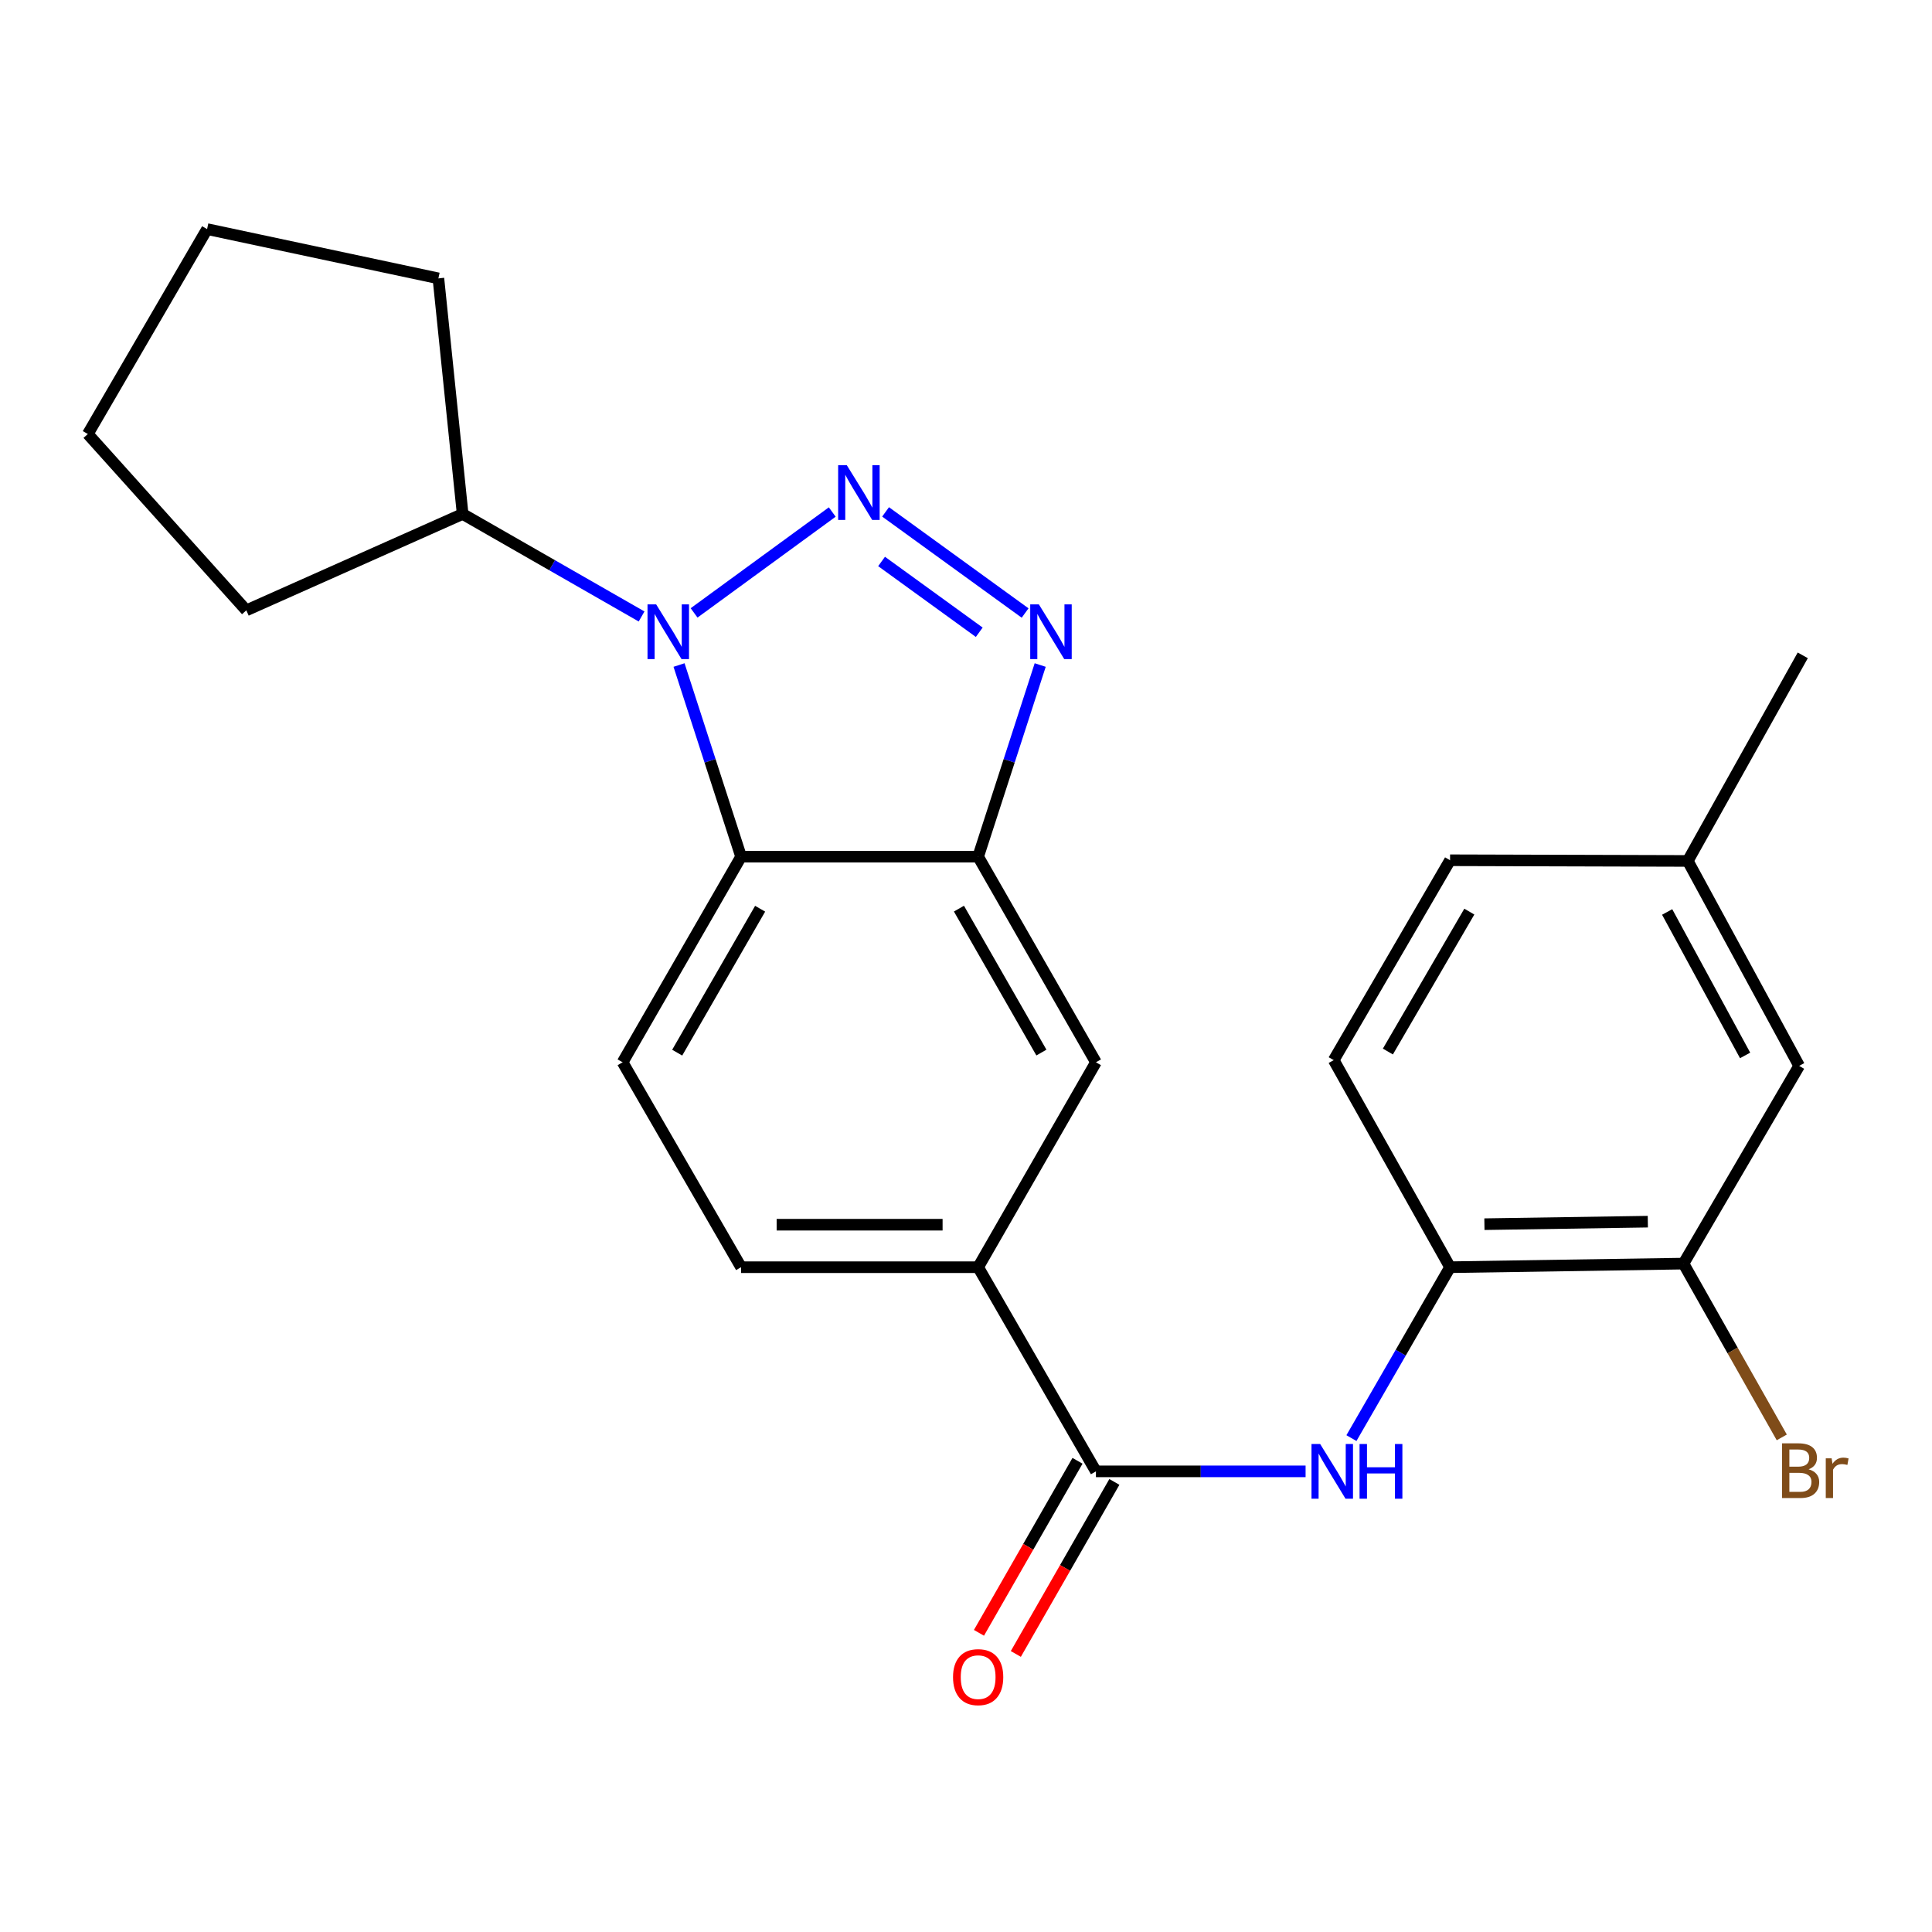 <?xml version='1.0' encoding='iso-8859-1'?>
<svg version='1.1' baseProfile='full'
              xmlns='http://www.w3.org/2000/svg'
                      xmlns:rdkit='http://www.rdkit.org/xml'
                      xmlns:xlink='http://www.w3.org/1999/xlink'
                  xml:space='preserve'
width='1000px' height='1000px' viewBox='0 0 1000 1000'>
<!-- END OF HEADER -->
<rect style='opacity:1.0;fill:#FFFFFF;stroke:none' width='1000' height='1000' x='0' y='0'> </rect>
<path class='bond-0' d='M 430.769,265.021 L 359.259,317.237' style='fill:none;fill-rule:evenodd;stroke:#0000FF;stroke-width:6px;stroke-linecap:butt;stroke-linejoin:miter;stroke-opacity:1' />
<path class='bond-1' d='M 458.373,264.957 L 530.597,317.299' style='fill:none;fill-rule:evenodd;stroke:#0000FF;stroke-width:6px;stroke-linecap:butt;stroke-linejoin:miter;stroke-opacity:1' />
<path class='bond-1' d='M 456.301,290.615 L 506.858,327.255' style='fill:none;fill-rule:evenodd;stroke:#0000FF;stroke-width:6px;stroke-linecap:butt;stroke-linejoin:miter;stroke-opacity:1' />
<path class='bond-2' d='M 351.467,344.216 L 367.525,393.813' style='fill:none;fill-rule:evenodd;stroke:#0000FF;stroke-width:6px;stroke-linecap:butt;stroke-linejoin:miter;stroke-opacity:1' />
<path class='bond-2' d='M 367.525,393.813 L 383.584,443.409' style='fill:none;fill-rule:evenodd;stroke:#000000;stroke-width:6px;stroke-linecap:butt;stroke-linejoin:miter;stroke-opacity:1' />
<path class='bond-11' d='M 332.085,319.089 L 285.774,292.559' style='fill:none;fill-rule:evenodd;stroke:#0000FF;stroke-width:6px;stroke-linecap:butt;stroke-linejoin:miter;stroke-opacity:1' />
<path class='bond-11' d='M 285.774,292.559 L 239.462,266.03' style='fill:none;fill-rule:evenodd;stroke:#000000;stroke-width:6px;stroke-linecap:butt;stroke-linejoin:miter;stroke-opacity:1' />
<path class='bond-3' d='M 538.405,344.216 L 522.346,393.813' style='fill:none;fill-rule:evenodd;stroke:#0000FF;stroke-width:6px;stroke-linecap:butt;stroke-linejoin:miter;stroke-opacity:1' />
<path class='bond-3' d='M 522.346,393.813 L 506.288,443.409' style='fill:none;fill-rule:evenodd;stroke:#000000;stroke-width:6px;stroke-linecap:butt;stroke-linejoin:miter;stroke-opacity:1' />
<path class='bond-9' d='M 383.584,443.409 L 322.262,549.839' style='fill:none;fill-rule:evenodd;stroke:#000000;stroke-width:6px;stroke-linecap:butt;stroke-linejoin:miter;stroke-opacity:1' />
<path class='bond-9' d='M 393.441,470.353 L 350.516,544.854' style='fill:none;fill-rule:evenodd;stroke:#000000;stroke-width:6px;stroke-linecap:butt;stroke-linejoin:miter;stroke-opacity:1' />
<path class='bond-24' d='M 383.584,443.409 L 506.288,443.409' style='fill:none;fill-rule:evenodd;stroke:#000000;stroke-width:6px;stroke-linecap:butt;stroke-linejoin:miter;stroke-opacity:1' />
<path class='bond-8' d='M 506.288,443.409 L 567.255,549.839' style='fill:none;fill-rule:evenodd;stroke:#000000;stroke-width:6px;stroke-linecap:butt;stroke-linejoin:miter;stroke-opacity:1' />
<path class='bond-8' d='M 496.35,470.305 L 539.027,544.806' style='fill:none;fill-rule:evenodd;stroke:#000000;stroke-width:6px;stroke-linecap:butt;stroke-linejoin:miter;stroke-opacity:1' />
<path class='bond-4' d='M 567.255,761.575 L 506.288,655.902' style='fill:none;fill-rule:evenodd;stroke:#000000;stroke-width:6px;stroke-linecap:butt;stroke-linejoin:miter;stroke-opacity:1' />
<path class='bond-5' d='M 567.255,761.575 L 621.513,761.575' style='fill:none;fill-rule:evenodd;stroke:#000000;stroke-width:6px;stroke-linecap:butt;stroke-linejoin:miter;stroke-opacity:1' />
<path class='bond-5' d='M 621.513,761.575 L 675.77,761.575' style='fill:none;fill-rule:evenodd;stroke:#0000FF;stroke-width:6px;stroke-linecap:butt;stroke-linejoin:miter;stroke-opacity:1' />
<path class='bond-12' d='M 557.713,756.109 L 532.21,800.63' style='fill:none;fill-rule:evenodd;stroke:#000000;stroke-width:6px;stroke-linecap:butt;stroke-linejoin:miter;stroke-opacity:1' />
<path class='bond-12' d='M 532.21,800.63 L 506.706,845.152' style='fill:none;fill-rule:evenodd;stroke:#FF0000;stroke-width:6px;stroke-linecap:butt;stroke-linejoin:miter;stroke-opacity:1' />
<path class='bond-12' d='M 576.796,767.04 L 551.293,811.562' style='fill:none;fill-rule:evenodd;stroke:#000000;stroke-width:6px;stroke-linecap:butt;stroke-linejoin:miter;stroke-opacity:1' />
<path class='bond-12' d='M 551.293,811.562 L 525.789,856.084' style='fill:none;fill-rule:evenodd;stroke:#FF0000;stroke-width:6px;stroke-linecap:butt;stroke-linejoin:miter;stroke-opacity:1' />
<path class='bond-7' d='M 699.499,744.364 L 725.023,700.133' style='fill:none;fill-rule:evenodd;stroke:#0000FF;stroke-width:6px;stroke-linecap:butt;stroke-linejoin:miter;stroke-opacity:1' />
<path class='bond-7' d='M 725.023,700.133 L 750.547,655.902' style='fill:none;fill-rule:evenodd;stroke:#000000;stroke-width:6px;stroke-linecap:butt;stroke-linejoin:miter;stroke-opacity:1' />
<path class='bond-6' d='M 506.288,655.902 L 567.255,549.839' style='fill:none;fill-rule:evenodd;stroke:#000000;stroke-width:6px;stroke-linecap:butt;stroke-linejoin:miter;stroke-opacity:1' />
<path class='bond-26' d='M 506.288,655.902 L 383.584,655.902' style='fill:none;fill-rule:evenodd;stroke:#000000;stroke-width:6px;stroke-linecap:butt;stroke-linejoin:miter;stroke-opacity:1' />
<path class='bond-26' d='M 487.882,633.91 L 401.989,633.91' style='fill:none;fill-rule:evenodd;stroke:#000000;stroke-width:6px;stroke-linecap:butt;stroke-linejoin:miter;stroke-opacity:1' />
<path class='bond-10' d='M 750.547,655.902 L 871.37,654.045' style='fill:none;fill-rule:evenodd;stroke:#000000;stroke-width:6px;stroke-linecap:butt;stroke-linejoin:miter;stroke-opacity:1' />
<path class='bond-10' d='M 768.333,633.634 L 852.908,632.334' style='fill:none;fill-rule:evenodd;stroke:#000000;stroke-width:6px;stroke-linecap:butt;stroke-linejoin:miter;stroke-opacity:1' />
<path class='bond-15' d='M 750.547,655.902 L 690.325,548.727' style='fill:none;fill-rule:evenodd;stroke:#000000;stroke-width:6px;stroke-linecap:butt;stroke-linejoin:miter;stroke-opacity:1' />
<path class='bond-13' d='M 322.262,549.839 L 383.584,655.902' style='fill:none;fill-rule:evenodd;stroke:#000000;stroke-width:6px;stroke-linecap:butt;stroke-linejoin:miter;stroke-opacity:1' />
<path class='bond-14' d='M 871.37,654.045 L 931.237,551.696' style='fill:none;fill-rule:evenodd;stroke:#000000;stroke-width:6px;stroke-linecap:butt;stroke-linejoin:miter;stroke-opacity:1' />
<path class='bond-16' d='M 871.37,654.045 L 896.807,699.019' style='fill:none;fill-rule:evenodd;stroke:#000000;stroke-width:6px;stroke-linecap:butt;stroke-linejoin:miter;stroke-opacity:1' />
<path class='bond-16' d='M 896.807,699.019 L 922.245,743.994' style='fill:none;fill-rule:evenodd;stroke:#7F4C19;stroke-width:6px;stroke-linecap:butt;stroke-linejoin:miter;stroke-opacity:1' />
<path class='bond-19' d='M 239.462,266.03 L 127.497,315.916' style='fill:none;fill-rule:evenodd;stroke:#000000;stroke-width:6px;stroke-linecap:butt;stroke-linejoin:miter;stroke-opacity:1' />
<path class='bond-20' d='M 239.462,266.03 L 226.914,144.084' style='fill:none;fill-rule:evenodd;stroke:#000000;stroke-width:6px;stroke-linecap:butt;stroke-linejoin:miter;stroke-opacity:1' />
<path class='bond-27' d='M 931.237,551.696 L 873.593,445.621' style='fill:none;fill-rule:evenodd;stroke:#000000;stroke-width:6px;stroke-linecap:butt;stroke-linejoin:miter;stroke-opacity:1' />
<path class='bond-27' d='M 903.267,546.286 L 862.917,472.033' style='fill:none;fill-rule:evenodd;stroke:#000000;stroke-width:6px;stroke-linecap:butt;stroke-linejoin:miter;stroke-opacity:1' />
<path class='bond-18' d='M 690.325,548.727 L 750.547,445.266' style='fill:none;fill-rule:evenodd;stroke:#000000;stroke-width:6px;stroke-linecap:butt;stroke-linejoin:miter;stroke-opacity:1' />
<path class='bond-18' d='M 718.365,544.271 L 760.521,471.849' style='fill:none;fill-rule:evenodd;stroke:#000000;stroke-width:6px;stroke-linecap:butt;stroke-linejoin:miter;stroke-opacity:1' />
<path class='bond-17' d='M 873.593,445.621 L 750.547,445.266' style='fill:none;fill-rule:evenodd;stroke:#000000;stroke-width:6px;stroke-linecap:butt;stroke-linejoin:miter;stroke-opacity:1' />
<path class='bond-21' d='M 873.593,445.621 L 933.107,339.203' style='fill:none;fill-rule:evenodd;stroke:#000000;stroke-width:6px;stroke-linecap:butt;stroke-linejoin:miter;stroke-opacity:1' />
<path class='bond-23' d='M 127.497,315.916 L 45.455,224.648' style='fill:none;fill-rule:evenodd;stroke:#000000;stroke-width:6px;stroke-linecap:butt;stroke-linejoin:miter;stroke-opacity:1' />
<path class='bond-22' d='M 226.914,144.084 L 107.191,118.585' style='fill:none;fill-rule:evenodd;stroke:#000000;stroke-width:6px;stroke-linecap:butt;stroke-linejoin:miter;stroke-opacity:1' />
<path class='bond-25' d='M 107.191,118.585 L 45.455,224.648' style='fill:none;fill-rule:evenodd;stroke:#000000;stroke-width:6px;stroke-linecap:butt;stroke-linejoin:miter;stroke-opacity:1' />
<path  class='atom-0' d='M 438.303 240.789
L 447.583 255.789
Q 448.503 257.269, 449.983 259.949
Q 451.463 262.629, 451.543 262.789
L 451.543 240.789
L 455.303 240.789
L 455.303 269.109
L 451.423 269.109
L 441.463 252.709
Q 440.303 250.789, 439.063 248.589
Q 437.863 246.389, 437.503 245.709
L 437.503 269.109
L 433.823 269.109
L 433.823 240.789
L 438.303 240.789
' fill='#0000FF'/>
<path  class='atom-1' d='M 339.632 312.837
L 348.912 327.837
Q 349.832 329.317, 351.312 331.997
Q 352.792 334.677, 352.872 334.837
L 352.872 312.837
L 356.632 312.837
L 356.632 341.157
L 352.752 341.157
L 342.792 324.757
Q 341.632 322.837, 340.392 320.637
Q 339.192 318.437, 338.832 317.757
L 338.832 341.157
L 335.152 341.157
L 335.152 312.837
L 339.632 312.837
' fill='#0000FF'/>
<path  class='atom-2' d='M 537.72 312.837
L 547 327.837
Q 547.92 329.317, 549.4 331.997
Q 550.88 334.677, 550.96 334.837
L 550.96 312.837
L 554.72 312.837
L 554.72 341.157
L 550.84 341.157
L 540.88 324.757
Q 539.72 322.837, 538.48 320.637
Q 537.28 318.437, 536.92 317.757
L 536.92 341.157
L 533.24 341.157
L 533.24 312.837
L 537.72 312.837
' fill='#0000FF'/>
<path  class='atom-6' d='M 683.308 747.415
L 692.588 762.415
Q 693.508 763.895, 694.988 766.575
Q 696.468 769.255, 696.548 769.415
L 696.548 747.415
L 700.308 747.415
L 700.308 775.735
L 696.428 775.735
L 686.468 759.335
Q 685.308 757.415, 684.068 755.215
Q 682.868 753.015, 682.508 752.335
L 682.508 775.735
L 678.828 775.735
L 678.828 747.415
L 683.308 747.415
' fill='#0000FF'/>
<path  class='atom-6' d='M 703.708 747.415
L 707.548 747.415
L 707.548 759.455
L 722.028 759.455
L 722.028 747.415
L 725.868 747.415
L 725.868 775.735
L 722.028 775.735
L 722.028 762.655
L 707.548 762.655
L 707.548 775.735
L 703.708 775.735
L 703.708 747.415
' fill='#0000FF'/>
<path  class='atom-13' d='M 493.288 868.084
Q 493.288 861.284, 496.648 857.484
Q 500.008 853.684, 506.288 853.684
Q 512.568 853.684, 515.928 857.484
Q 519.288 861.284, 519.288 868.084
Q 519.288 874.964, 515.888 878.884
Q 512.488 882.764, 506.288 882.764
Q 500.048 882.764, 496.648 878.884
Q 493.288 875.004, 493.288 868.084
M 506.288 879.564
Q 510.608 879.564, 512.928 876.684
Q 515.288 873.764, 515.288 868.084
Q 515.288 862.524, 512.928 859.724
Q 510.608 856.884, 506.288 856.884
Q 501.968 856.884, 499.608 859.684
Q 497.288 862.484, 497.288 868.084
Q 497.288 873.804, 499.608 876.684
Q 501.968 879.564, 506.288 879.564
' fill='#FF0000'/>
<path  class='atom-17' d='M 936.135 760.512
Q 938.855 761.272, 940.215 762.952
Q 941.615 764.592, 941.615 767.032
Q 941.615 770.952, 939.095 773.192
Q 936.615 775.392, 931.895 775.392
L 922.375 775.392
L 922.375 747.072
L 930.735 747.072
Q 935.575 747.072, 938.015 749.032
Q 940.455 750.992, 940.455 754.592
Q 940.455 758.872, 936.135 760.512
M 926.175 750.272
L 926.175 759.152
L 930.735 759.152
Q 933.535 759.152, 934.975 758.032
Q 936.455 756.872, 936.455 754.592
Q 936.455 750.272, 930.735 750.272
L 926.175 750.272
M 931.895 772.192
Q 934.655 772.192, 936.135 770.872
Q 937.615 769.552, 937.615 767.032
Q 937.615 764.712, 935.975 763.552
Q 934.375 762.352, 931.295 762.352
L 926.175 762.352
L 926.175 772.192
L 931.895 772.192
' fill='#7F4C19'/>
<path  class='atom-17' d='M 948.055 754.832
L 948.495 757.672
Q 950.655 754.472, 954.175 754.472
Q 955.295 754.472, 956.815 754.872
L 956.215 758.232
Q 954.495 757.832, 953.535 757.832
Q 951.855 757.832, 950.735 758.512
Q 949.655 759.152, 948.775 760.712
L 948.775 775.392
L 945.015 775.392
L 945.015 754.832
L 948.055 754.832
' fill='#7F4C19'/>
</svg>
